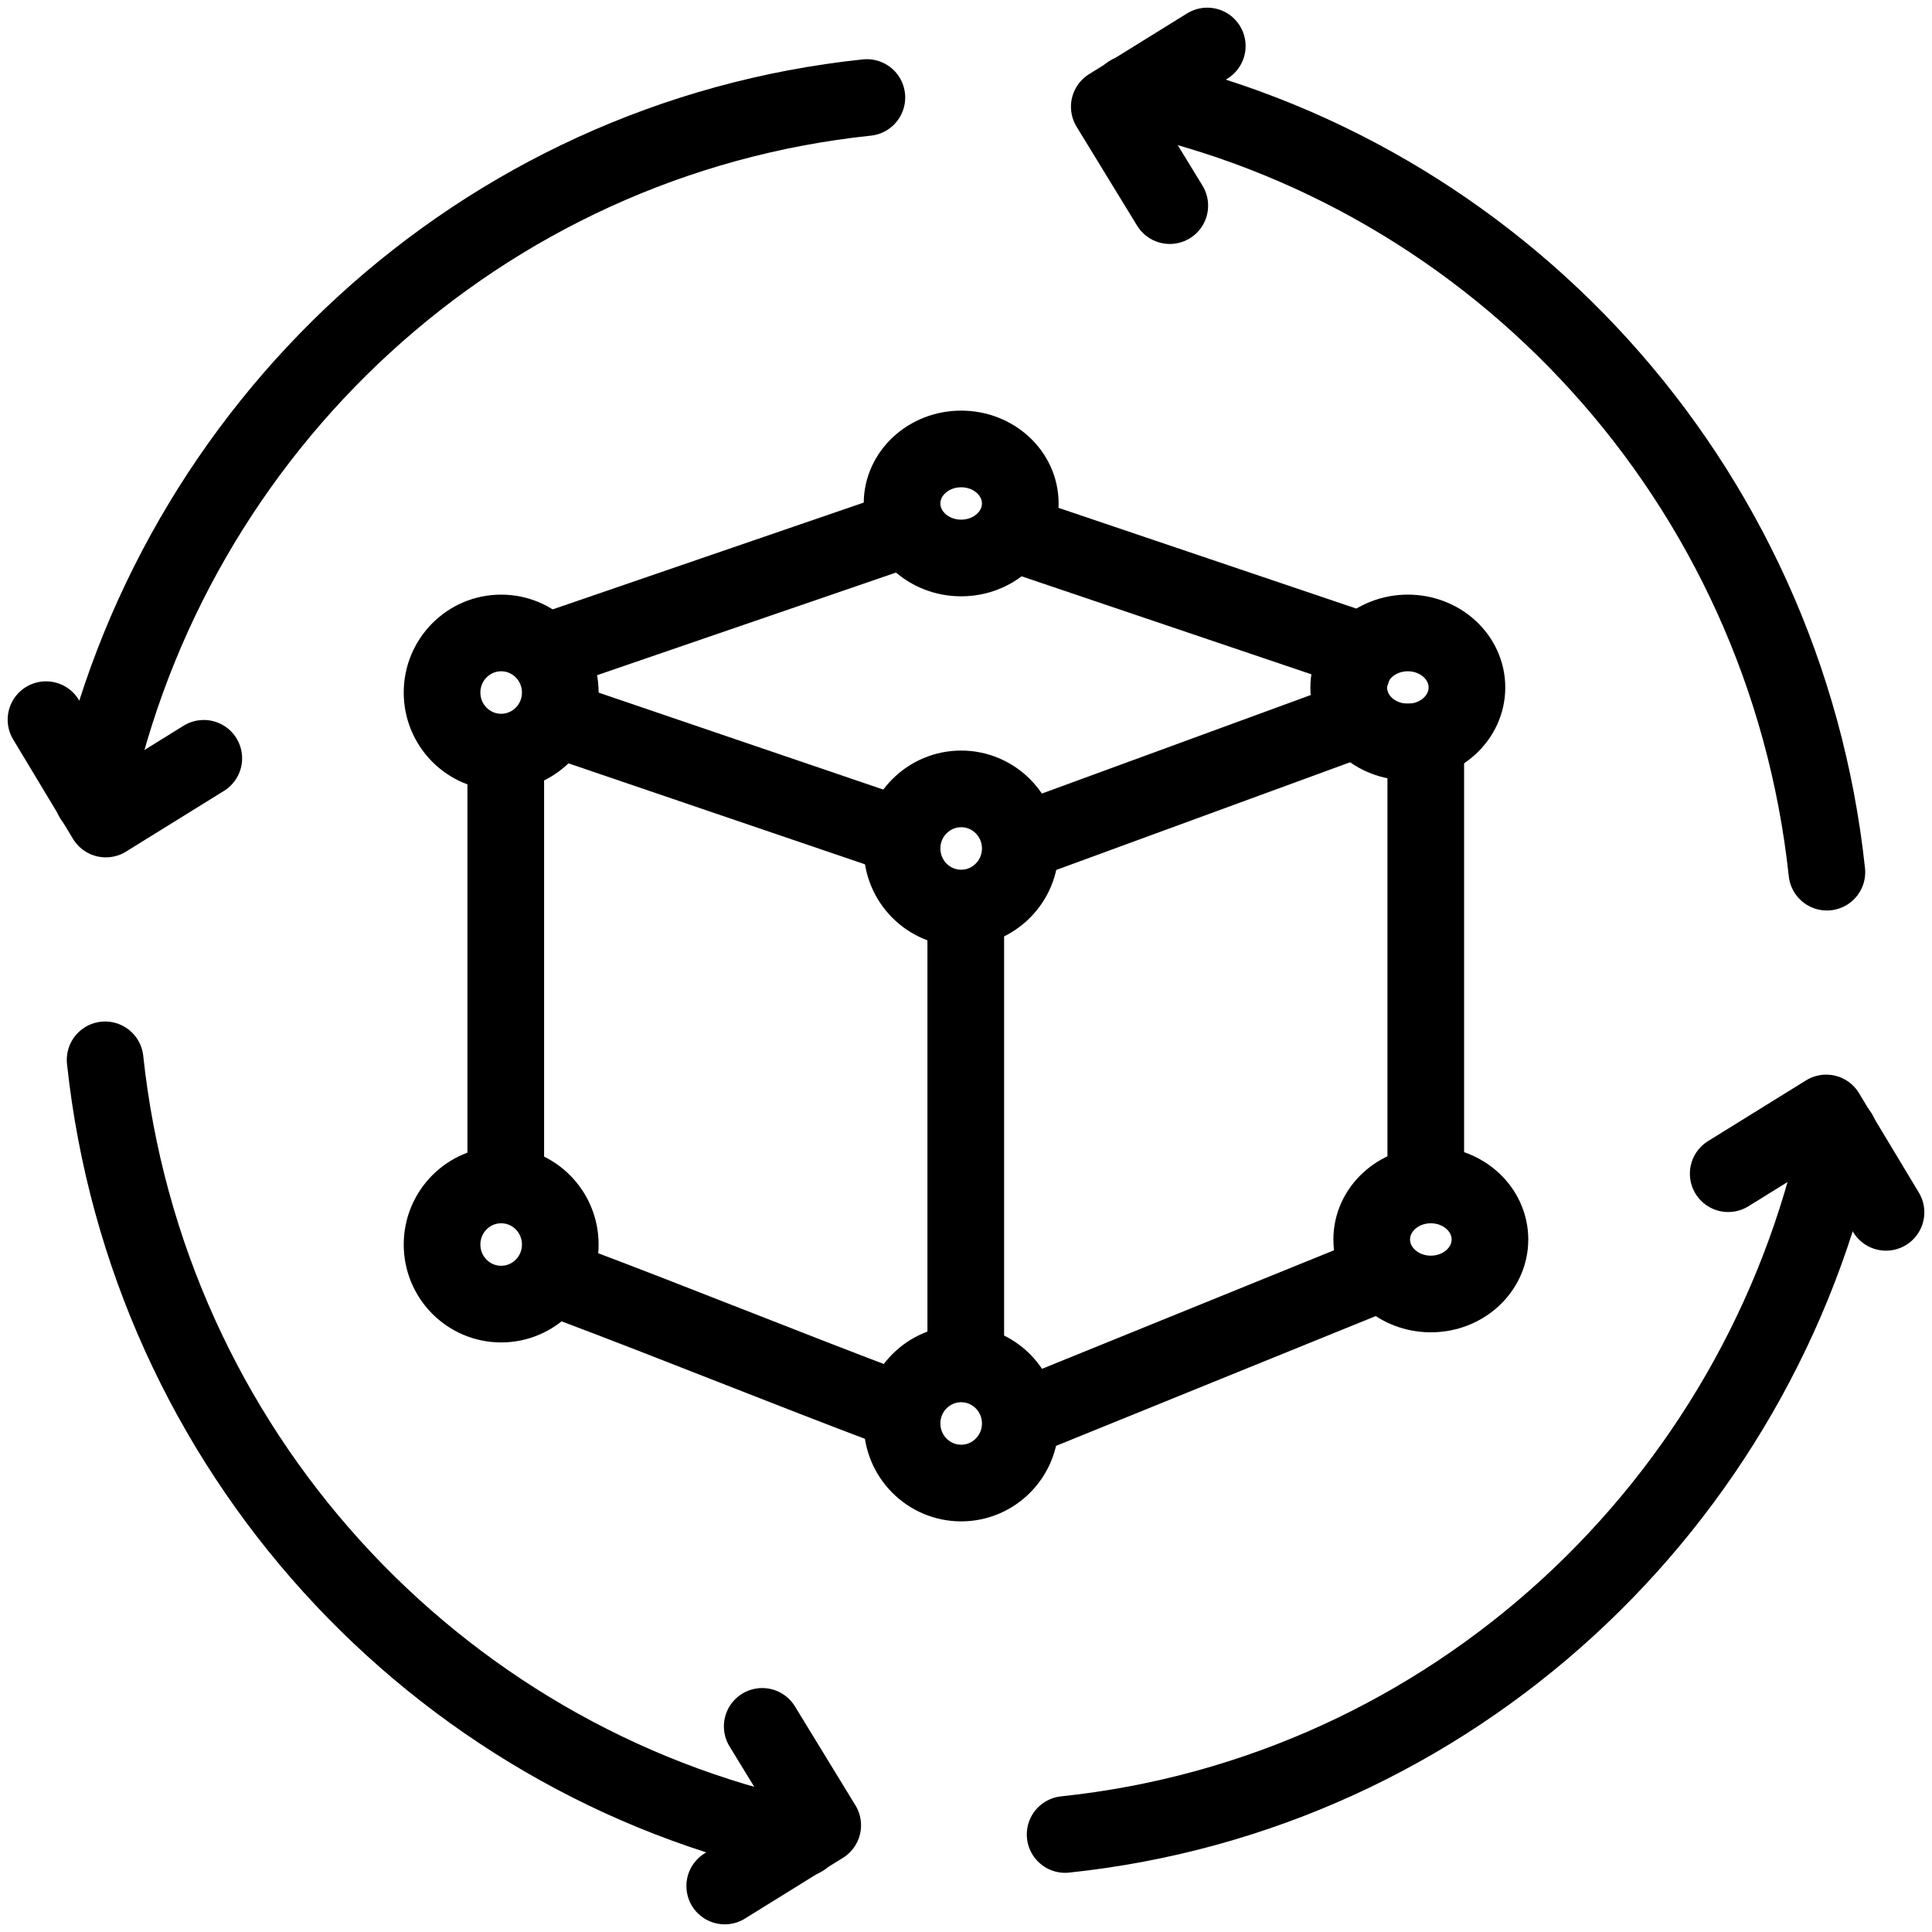 <?xml version="1.0" encoding="UTF-8"?>
<svg xmlns="http://www.w3.org/2000/svg" width="126" height="126" viewBox="0 0 126 126" fill="none">
  <path d="M73.665 6.105C97.635 11.22 116.415 31.41 119.145 56.88" stroke="black" stroke-width="5" stroke-linecap="round" stroke-linejoin="round"></path>
  <path d="M76.29 13.41L72.345 6.96L78.735 3" stroke="black" stroke-width="5" stroke-linecap="round" stroke-linejoin="round"></path>
  <path d="M6.06 52.065C11.22 27.885 31.305 9.015 56.535 6.36" stroke="black" stroke-width="5" stroke-linecap="round" stroke-linejoin="round"></path>
  <path d="M13.29 49.455L6.9 53.415L3 46.935" stroke="black" stroke-width="5" stroke-linecap="round" stroke-linejoin="round"></path>
  <path d="M52.335 119.895C28.365 114.78 9.585 94.59 6.855 69.12" stroke="black" stroke-width="5" stroke-linecap="round" stroke-linejoin="round"></path>
  <path d="M49.71 112.59L53.655 119.04L47.265 123" stroke="black" stroke-width="5" stroke-linecap="round" stroke-linejoin="round"></path>
  <path d="M119.94 73.935C114.78 98.115 94.695 116.985 69.465 119.64" stroke="black" stroke-width="5" stroke-linecap="round" stroke-linejoin="round"></path>
  <path d="M112.71 76.545L119.1 72.585L123 79.065" stroke="black" stroke-width="5" stroke-linecap="round" stroke-linejoin="round"></path>
  <path d="M62.685 36.39C64.814 36.39 66.54 34.798 66.54 32.835C66.54 30.872 64.814 29.28 62.685 29.28C60.556 29.28 58.83 30.872 58.83 32.835C58.83 34.798 60.556 36.39 62.685 36.39Z" stroke="black" stroke-width="5" stroke-linecap="round" stroke-linejoin="round"></path>
  <path d="M32.685 49.05C34.814 49.05 36.54 47.311 36.54 45.165C36.54 43.019 34.814 41.28 32.685 41.28C30.556 41.28 28.83 43.019 28.83 45.165C28.83 47.311 30.556 49.05 32.685 49.05Z" stroke="black" stroke-width="5" stroke-linecap="round" stroke-linejoin="round"></path>
  <path d="M91.815 48.39C93.944 48.39 95.67 46.798 95.67 44.835C95.67 42.872 93.944 41.28 91.815 41.28C89.686 41.28 87.96 42.872 87.96 44.835C87.96 46.798 89.686 48.39 91.815 48.39Z" stroke="black" stroke-width="5" stroke-linecap="round" stroke-linejoin="round"></path>
  <path d="M62.685 59.22C64.814 59.22 66.54 57.481 66.54 55.335C66.54 53.189 64.814 51.45 62.685 51.45C60.556 51.45 58.83 53.189 58.83 55.335C58.83 57.481 60.556 59.22 62.685 59.22Z" stroke="black" stroke-width="5" stroke-linecap="round" stroke-linejoin="round"></path>
  <path d="M32.685 85.05C34.814 85.05 36.54 83.311 36.54 81.165C36.54 79.019 34.814 77.28 32.685 77.28C30.556 77.28 28.83 79.019 28.83 81.165C28.83 83.311 30.556 85.05 32.685 85.05Z" stroke="black" stroke-width="5" stroke-linecap="round" stroke-linejoin="round"></path>
  <path d="M93.315 84.39C95.444 84.39 97.17 82.798 97.17 80.835C97.17 78.872 95.444 77.28 93.315 77.28C91.186 77.28 89.46 78.872 89.46 80.835C89.46 82.798 91.186 84.39 93.315 84.39Z" stroke="black" stroke-width="5" stroke-linecap="round" stroke-linejoin="round"></path>
  <path d="M62.685 96.72C64.814 96.72 66.54 94.981 66.54 92.835C66.54 90.689 64.814 88.95 62.685 88.95C60.556 88.95 58.83 90.689 58.83 92.835C58.83 94.981 60.556 96.72 62.685 96.72Z" stroke="black" stroke-width="5" stroke-linecap="round" stroke-linejoin="round"></path>
  <path d="M58.485 34.68L36.03 42.39" stroke="black" stroke-width="5" stroke-linecap="square" stroke-linejoin="round"></path>
  <path d="M88.635 42.39L66.105 34.77" stroke="black" stroke-width="5" stroke-linecap="square" stroke-linejoin="round"></path>
  <path d="M67.485 54.585L88.485 46.89" stroke="black" stroke-width="5" stroke-linecap="square" stroke-linejoin="round"></path>
  <path d="M36.33 46.89L58.485 54.435" stroke="black" stroke-width="5" stroke-linecap="square" stroke-linejoin="round"></path>
  <path d="M32.985 76.89V49.89" stroke="black" stroke-width="5" stroke-linecap="square" stroke-linejoin="round"></path>
  <path d="M58.485 91.95C51.105 89.175 44.37 86.415 36.99 83.64" stroke="black" stroke-width="5" stroke-linecap="square" stroke-linejoin="round"></path>
  <path d="M62.985 60.39V88.89" stroke="black" stroke-width="5" stroke-linecap="square" stroke-linejoin="round"></path>
  <path d="M92.985 76.89V48.39" stroke="black" stroke-width="5" stroke-linecap="square" stroke-linejoin="round"></path>
  <path d="M67.485 92.16L89.985 83.025" stroke="black" stroke-width="5" stroke-linecap="square" stroke-linejoin="round"></path>
</svg>
